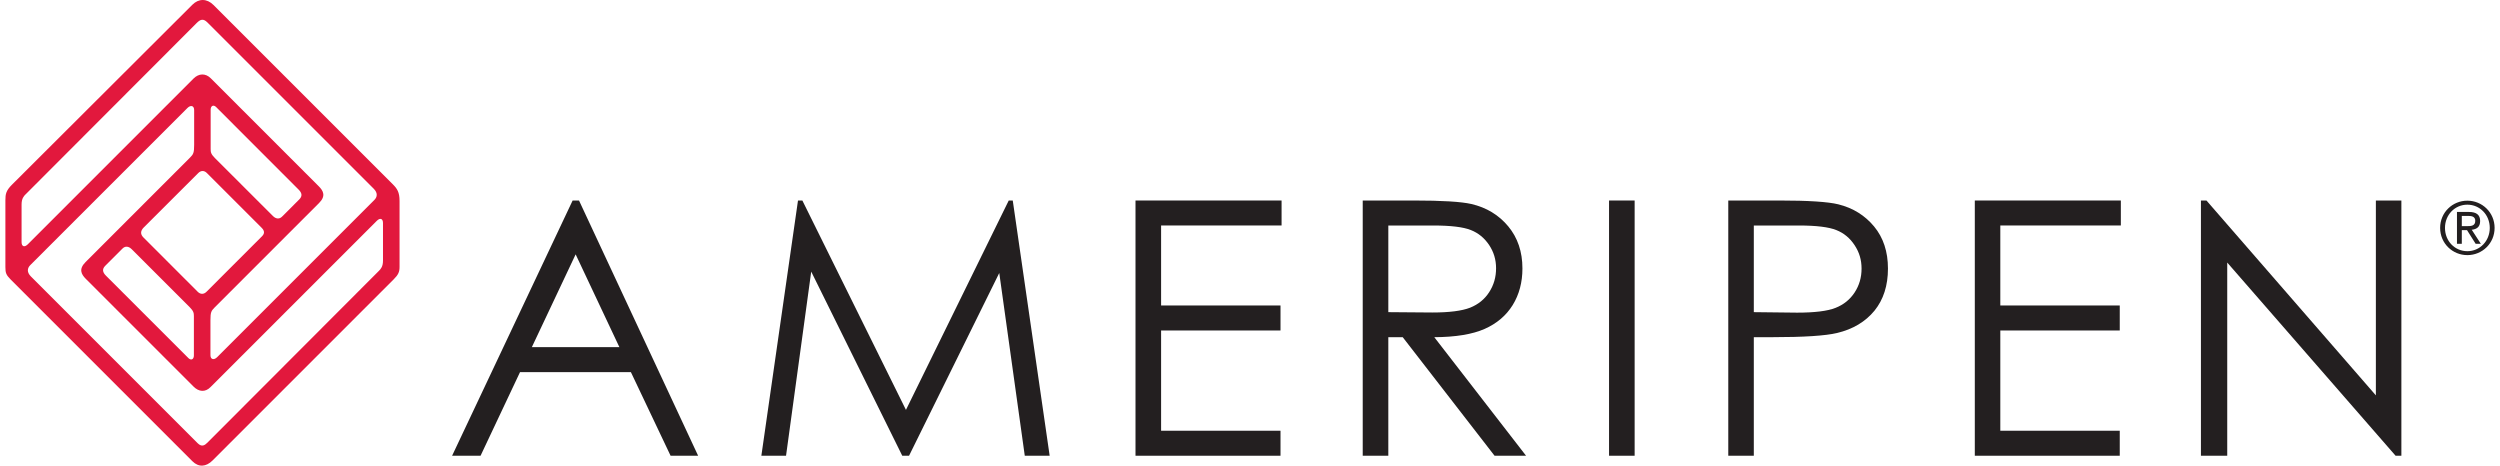 <?xml version="1.0" encoding="UTF-8"?><svg xmlns="http://www.w3.org/2000/svg" id="Layer_168c9f19905fce" data-name="Layer 1" viewBox="0 0 843.21 157.72" aria-hidden="true" width="843px" height="157px">
  <defs><linearGradient class="cerosgradient" data-cerosgradient="true" id="CerosGradient_id56914c56d" gradientUnits="userSpaceOnUse" x1="50%" y1="100%" x2="50%" y2="0%"><stop offset="0%" stop-color="#d1d1d1"/><stop offset="100%" stop-color="#d1d1d1"/></linearGradient><linearGradient/>
    <style>
      .cls-1-68c9f19905fce{
        fill: #e2183d;
      }

      .cls-2-68c9f19905fce{
        fill: #231f20;
      }
    </style>
  </defs>
  <path class="cls-2-68c9f19905fce" d="M194.31,67.92l40.35,86.46h-9.33l-13.44-28.31h-37.57l-13.36,28.31h-9.64l40.83-86.46h2.17ZM193.17,86.16l-14.84,31.44h29.66l-14.82-31.44Z"/>
  <polygon class="cls-2-68c9f19905fce" points="256.08 154.38 268.49 67.92 269.97 67.92 305.06 138.85 339.88 67.92 341.24 67.92 353.74 154.38 345.31 154.38 336.67 92.47 306.11 154.38 303.81 154.38 272.97 92.01 264.44 154.38 256.08 154.38"/>
  <polygon class="cls-2-68c9f19905fce" points="382.82 67.92 432.3 67.92 432.3 76.38 391.49 76.38 391.49 103.48 431.94 103.48 431.94 111.95 391.49 111.95 391.49 145.91 431.94 145.91 431.94 154.38 382.82 154.38 382.82 67.92"/>
  <path class="cls-2-68c9f19905fce" d="M459.8,67.92h17.25c9.59,0,16.09.4,19.52,1.18,5.1,1.18,9.29,3.7,12.51,7.57,3.21,3.87,4.81,8.61,4.81,14.26,0,4.7-1.1,8.84-3.3,12.41-2.22,3.57-5.39,6.26-9.51,8.08-4.11,1.82-9.81,2.77-17.05,2.8l31.09,40.16h-10.67l-31.11-40.16h-4.88v40.16h-8.67v-86.45ZM468.46,76.38v29.36l14.9.12c5.75,0,10.03-.55,12.8-1.63,2.77-1.11,4.92-2.85,6.47-5.26,1.56-2.41,2.33-5.1,2.33-8.08s-.79-5.53-2.35-7.89c-1.59-2.37-3.63-4.06-6.19-5.07-2.55-1.02-6.79-1.54-12.72-1.54h-15.24Z"/>
  <rect class="cls-2-68c9f19905fce" x="543.23" y="67.92" width="8.67" height="86.46"/>
  <path class="cls-2-68c9f19905fce" d="M583.62,67.92h17.26c9.87,0,16.55.44,20,1.29,4.96,1.23,8.99,3.73,12.13,7.5,3.14,3.8,4.7,8.54,4.7,14.27s-1.52,10.52-4.57,14.27c-3.07,3.74-7.28,6.26-12.67,7.55-3.92.94-11.26,1.42-22.01,1.42h-6.19v40.16h-8.65v-86.45ZM592.27,76.38v29.36l14.66.17c5.93,0,10.27-.53,13-1.61,2.74-1.07,4.91-2.82,6.49-5.22,1.57-2.4,2.35-5.09,2.35-8.08s-.77-5.53-2.35-7.93c-1.59-2.42-3.65-4.13-6.22-5.14-2.56-1.02-6.77-1.54-12.63-1.54h-15.31Z"/>
  <polygon class="cls-2-68c9f19905fce" points="667.13 67.92 716.6 67.92 716.6 76.38 675.77 76.38 675.77 103.48 716.23 103.48 716.23 111.95 675.77 111.95 675.77 145.91 716.23 145.91 716.23 154.38 667.13 154.38 667.13 67.92"/>
  <polygon class="cls-2-68c9f19905fce" points="743.73 154.38 743.73 67.92 745.6 67.92 802.99 133.93 802.99 67.92 811.63 67.92 811.63 154.38 809.67 154.38 752.64 88.94 752.64 154.38 743.73 154.38"/>
  <path class="cls-1-68c9f19905fce" d="M63.34,1.6c2.16-2.15,4.92-2.14,7.15.09,4.33,4.32,59.19,59.19,60.71,60.7,1.52,1.52,2.32,2.71,2.32,5.68v22.34c0,1.68-.4,2.64-2,4.23-1.59,1.6-59.09,59.1-61.33,61.33-2.24,2.24-4.75,2.35-6.83.28-2.07-2.07-60.1-60.1-61.61-61.61C.24,93.12,0,92.41,0,90.49c0-1.93,0-20.59,0-22.68,0-2.07.22-3.25,2.24-5.26C4.71,60.08,61.5,3.45,63.34,1.6M6.86,65.81c-.65.65-1.38,1.46-1.38,3.47v12.76c0,1.43.94,1.88,2.11.72,1.17-1.17,54.99-54.98,56.15-56.16,1.77-1.76,4.05-1.87,5.85-.06,2.85,2.84,36.55,36.55,36.55,36.55,1.59,1.59,2.49,3.33.08,5.72l-35.36,35.36c-1.14,1.14-1.4,1.63-1.4,4.32v11.8c0,1.53,1.19,1.77,2.27.7,1.2-1.2,52.26-52.26,53.25-53.25.99-.99,1.25-2.36-.23-3.83-1.46-1.46-54.96-54.94-56.34-56.33-1.38-1.38-2.37-1.04-3.63.23-.89.89-57.92,58.01-57.92,58.01M126.52,91.76c.66-.66,1.39-1.47,1.39-3.48v-12.75c0-1.44-.94-1.89-2.1-.72-1.18,1.17-55.19,55.19-56.36,56.35-1.76,1.78-3.93,1.59-5.72-.21-2.85-2.85-36.47-36.47-36.47-36.47-1.59-1.59-2.49-3.32-.09-5.72,2.4-2.4,34.22-34.22,35.36-35.36,1.14-1.14,1.41-1.63,1.41-4.33v-11.78c0-1.54-1.2-1.79-2.27-.71-1.2,1.2-52.26,52.26-53.25,53.24-.99.99-1.24,2.37.22,3.83,1.47,1.46,55.12,55.12,56.5,56.5,1.38,1.37,2.39.7,3.28-.19.89-.89,58.11-58.21,58.11-58.21M42.75,84.39c-1.01-1.01-2.18-1.1-3.07-.21-1.37,1.36-4.77,4.77-5.85,5.85-1.09,1.09-.96,2.16.23,3.35,1.19,1.19,27.08,27.08,27.94,27.93.86.86,1.85.5,1.85-.92v-13.3c0-1.05-.1-1.71-1.45-3.07-1.35-1.35-18.27-18.25-19.65-19.64M46.86,77.06c-1.16,1.17-1.15,2.32-.13,3.35l18.41,18.42c.9.9,2.02.96,2.99,0,.96-.97,17.93-17.93,18.8-18.8.86-.87.97-1.77-.14-2.88-1.11-1.11-17.65-17.66-18.53-18.53-.86-.88-1.98-.96-2.93,0l-18.47,18.44ZM90.63,73.18c1.01,1.01,2.18,1.11,3.07.22,1.36-1.36,4.76-4.77,5.85-5.85,1.09-1.1.96-2.16-.24-3.34-1.18-1.2-27.08-27.09-27.93-27.95-.86-.86-1.85-.49-1.85.93v13.3c0,1.05.09,1.71,1.45,3.06,1.35,1.36,18.27,18.27,19.65,19.64"/>
  <path class="cls-2-68c9f19905fce" d="M833.98,67.98c5.01,0,9.23,3.97,9.23,9.22s-4.21,9.22-9.23,9.22-9.22-3.97-9.22-9.22,4.19-9.22,9.22-9.22ZM833.98,85.09c4.22,0,7.59-3.42,7.59-7.88s-3.37-7.88-7.59-7.88-7.58,3.42-7.58,7.88,3.34,7.88,7.58,7.88ZM830.47,71.8h4.07c2.56,0,3.77,1.02,3.77,3.08s-1.24,2.78-2.85,2.95l3.09,4.76h-1.76l-2.93-4.64h-1.76v4.64h-1.64v-10.79ZM832.1,76.61h1.69c1.46,0,2.87-.07,2.87-1.81,0-1.49-1.29-1.66-2.4-1.66h-2.16v3.47Z"/>
</svg>